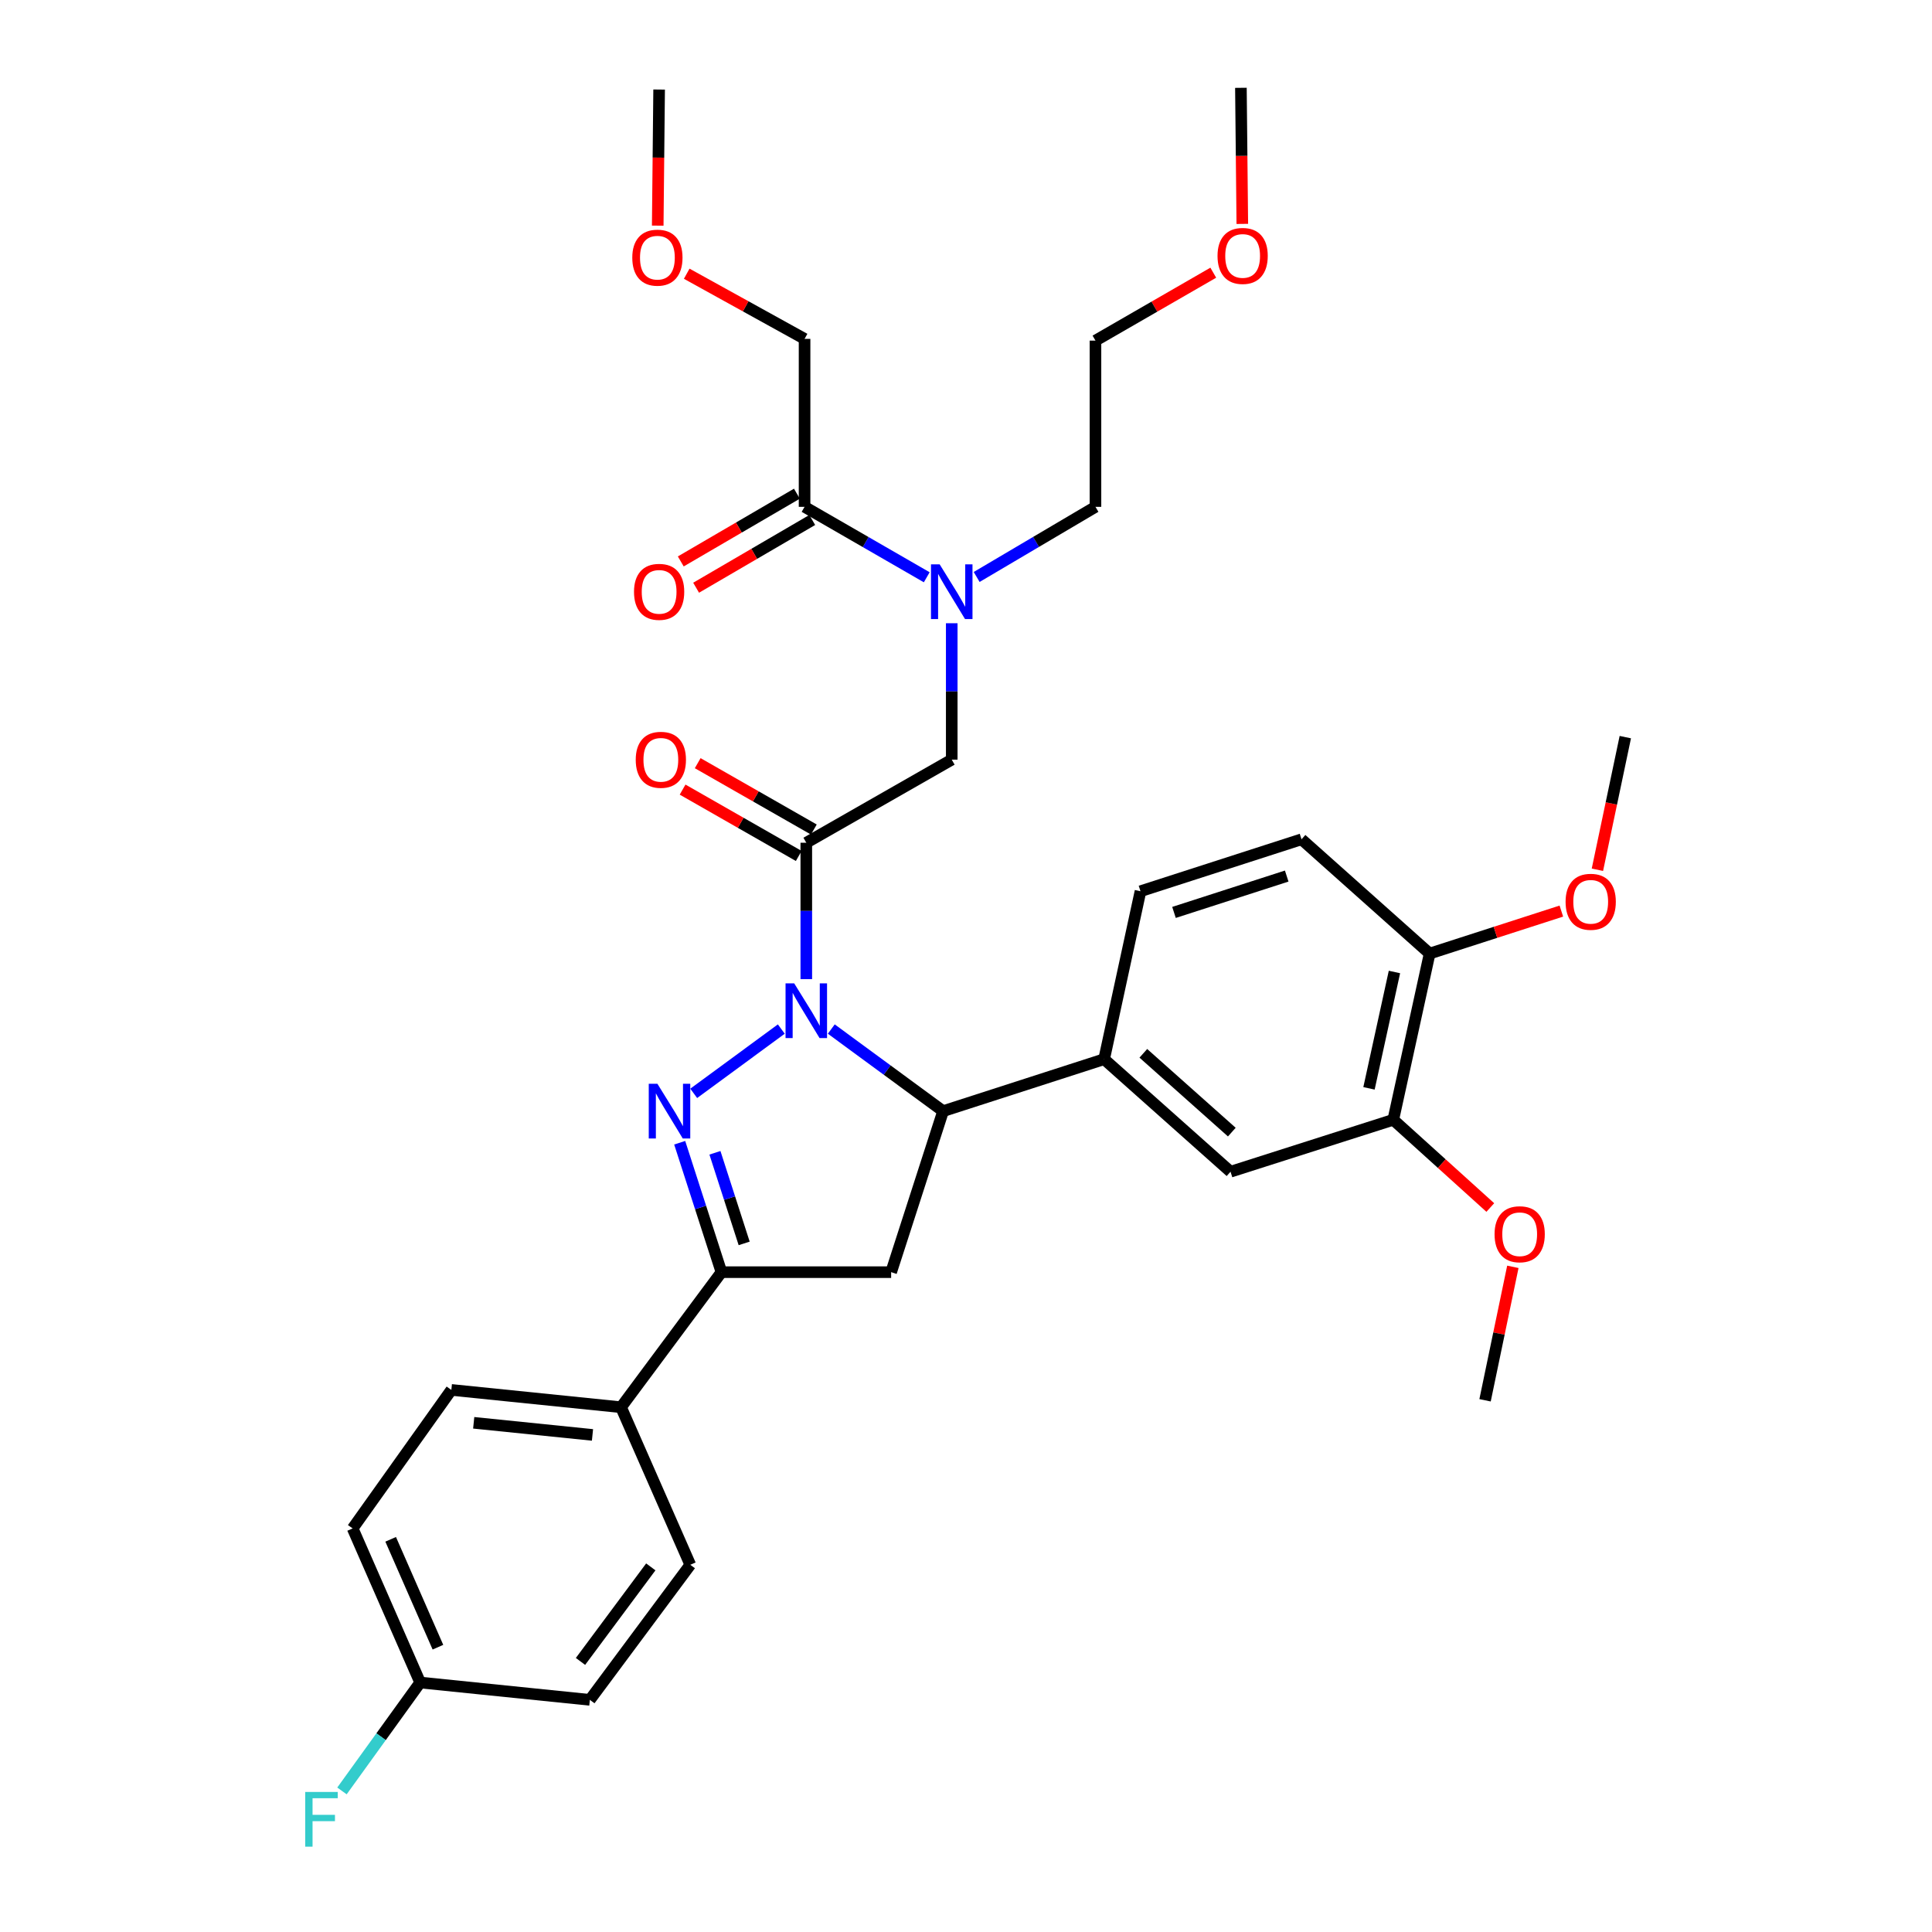 <?xml version='1.0' encoding='iso-8859-1'?>
<svg version='1.1' baseProfile='full'
              xmlns='http://www.w3.org/2000/svg'
                      xmlns:rdkit='http://www.rdkit.org/xml'
                      xmlns:xlink='http://www.w3.org/1999/xlink'
                  xml:space='preserve'
width='1000px' height='1000px' viewBox='0 0 1000 1000'>
<!-- END OF HEADER -->
<rect style='opacity:1.0;fill:#FFFFFF;stroke:none' width='1000' height='1000' x='0' y='0'> </rect>
<path class='bond-0' d='M 505.52,298.639 L 536.265,280.489' style='fill:none;fill-rule:evenodd;stroke:#0000FF;stroke-width:6px;stroke-linecap:butt;stroke-linejoin:miter;stroke-opacity:1' />
<path class='bond-0' d='M 536.265,280.489 L 567.011,262.339' style='fill:none;fill-rule:evenodd;stroke:#000000;stroke-width:6px;stroke-linecap:butt;stroke-linejoin:miter;stroke-opacity:1' />
<path class='bond-1' d='M 492.62,322.587 L 492.62,357.889' style='fill:none;fill-rule:evenodd;stroke:#0000FF;stroke-width:6px;stroke-linecap:butt;stroke-linejoin:miter;stroke-opacity:1' />
<path class='bond-1' d='M 492.62,357.889 L 492.62,393.19' style='fill:none;fill-rule:evenodd;stroke:#000000;stroke-width:6px;stroke-linecap:butt;stroke-linejoin:miter;stroke-opacity:1' />
<path class='bond-2' d='M 479.682,298.795 L 448.063,280.567' style='fill:none;fill-rule:evenodd;stroke:#0000FF;stroke-width:6px;stroke-linecap:butt;stroke-linejoin:miter;stroke-opacity:1' />
<path class='bond-2' d='M 448.063,280.567 L 416.444,262.339' style='fill:none;fill-rule:evenodd;stroke:#000000;stroke-width:6px;stroke-linecap:butt;stroke-linejoin:miter;stroke-opacity:1' />
<path class='bond-3' d='M 416.444,175.403 L 385.944,158.539' style='fill:none;fill-rule:evenodd;stroke:#000000;stroke-width:6px;stroke-linecap:butt;stroke-linejoin:miter;stroke-opacity:1' />
<path class='bond-3' d='M 385.944,158.539 L 355.444,141.675' style='fill:none;fill-rule:evenodd;stroke:#FF0000;stroke-width:6px;stroke-linecap:butt;stroke-linejoin:miter;stroke-opacity:1' />
<path class='bond-4' d='M 416.444,175.403 L 416.444,262.339' style='fill:none;fill-rule:evenodd;stroke:#000000;stroke-width:6px;stroke-linecap:butt;stroke-linejoin:miter;stroke-opacity:1' />
<path class='bond-5' d='M 421.246,429.361 L 391.188,412.188' style='fill:none;fill-rule:evenodd;stroke:#000000;stroke-width:6px;stroke-linecap:butt;stroke-linejoin:miter;stroke-opacity:1' />
<path class='bond-5' d='M 391.188,412.188 L 361.13,395.015' style='fill:none;fill-rule:evenodd;stroke:#FF0000;stroke-width:6px;stroke-linecap:butt;stroke-linejoin:miter;stroke-opacity:1' />
<path class='bond-5' d='M 413.428,443.044 L 383.37,425.871' style='fill:none;fill-rule:evenodd;stroke:#000000;stroke-width:6px;stroke-linecap:butt;stroke-linejoin:miter;stroke-opacity:1' />
<path class='bond-5' d='M 383.37,425.871 L 353.312,408.698' style='fill:none;fill-rule:evenodd;stroke:#FF0000;stroke-width:6px;stroke-linecap:butt;stroke-linejoin:miter;stroke-opacity:1' />
<path class='bond-6' d='M 417.337,436.203 L 492.62,393.19' style='fill:none;fill-rule:evenodd;stroke:#000000;stroke-width:6px;stroke-linecap:butt;stroke-linejoin:miter;stroke-opacity:1' />
<path class='bond-7' d='M 417.337,436.203 L 417.337,471.504' style='fill:none;fill-rule:evenodd;stroke:#000000;stroke-width:6px;stroke-linecap:butt;stroke-linejoin:miter;stroke-opacity:1' />
<path class='bond-7' d='M 417.337,471.504 L 417.337,506.806' style='fill:none;fill-rule:evenodd;stroke:#0000FF;stroke-width:6px;stroke-linecap:butt;stroke-linejoin:miter;stroke-opacity:1' />
<path class='bond-8' d='M 412.474,255.533 L 382.422,273.064' style='fill:none;fill-rule:evenodd;stroke:#000000;stroke-width:6px;stroke-linecap:butt;stroke-linejoin:miter;stroke-opacity:1' />
<path class='bond-8' d='M 382.422,273.064 L 352.369,290.594' style='fill:none;fill-rule:evenodd;stroke:#FF0000;stroke-width:6px;stroke-linecap:butt;stroke-linejoin:miter;stroke-opacity:1' />
<path class='bond-8' d='M 420.414,269.146 L 390.362,286.676' style='fill:none;fill-rule:evenodd;stroke:#000000;stroke-width:6px;stroke-linecap:butt;stroke-linejoin:miter;stroke-opacity:1' />
<path class='bond-8' d='M 390.362,286.676 L 360.31,304.206' style='fill:none;fill-rule:evenodd;stroke:#FF0000;stroke-width:6px;stroke-linecap:butt;stroke-linejoin:miter;stroke-opacity:1' />
<path class='bond-9' d='M 340.437,116.79 L 340.799,81.569' style='fill:none;fill-rule:evenodd;stroke:#FF0000;stroke-width:6px;stroke-linecap:butt;stroke-linejoin:miter;stroke-opacity:1' />
<path class='bond-9' d='M 340.799,81.569 L 341.161,46.347' style='fill:none;fill-rule:evenodd;stroke:#000000;stroke-width:6px;stroke-linecap:butt;stroke-linejoin:miter;stroke-opacity:1' />
<path class='bond-10' d='M 627.989,141.145 L 597.5,158.725' style='fill:none;fill-rule:evenodd;stroke:#FF0000;stroke-width:6px;stroke-linecap:butt;stroke-linejoin:miter;stroke-opacity:1' />
<path class='bond-10' d='M 597.5,158.725 L 567.011,176.305' style='fill:none;fill-rule:evenodd;stroke:#000000;stroke-width:6px;stroke-linecap:butt;stroke-linejoin:miter;stroke-opacity:1' />
<path class='bond-11' d='M 643.017,115.889 L 642.656,80.672' style='fill:none;fill-rule:evenodd;stroke:#FF0000;stroke-width:6px;stroke-linecap:butt;stroke-linejoin:miter;stroke-opacity:1' />
<path class='bond-11' d='M 642.656,80.672 L 642.294,45.455' style='fill:none;fill-rule:evenodd;stroke:#000000;stroke-width:6px;stroke-linecap:butt;stroke-linejoin:miter;stroke-opacity:1' />
<path class='bond-12' d='M 567.011,262.339 L 567.011,176.305' style='fill:none;fill-rule:evenodd;stroke:#000000;stroke-width:6px;stroke-linecap:butt;stroke-linejoin:miter;stroke-opacity:1' />
<path class='bond-13' d='M 430.273,532.636 L 459.21,553.881' style='fill:none;fill-rule:evenodd;stroke:#0000FF;stroke-width:6px;stroke-linecap:butt;stroke-linejoin:miter;stroke-opacity:1' />
<path class='bond-13' d='M 459.21,553.881 L 488.147,575.125' style='fill:none;fill-rule:evenodd;stroke:#000000;stroke-width:6px;stroke-linecap:butt;stroke-linejoin:miter;stroke-opacity:1' />
<path class='bond-14' d='M 404.401,532.637 L 359.071,565.922' style='fill:none;fill-rule:evenodd;stroke:#0000FF;stroke-width:6px;stroke-linecap:butt;stroke-linejoin:miter;stroke-opacity:1' />
<path class='bond-15' d='M 373.422,658.472 L 321.445,728.38' style='fill:none;fill-rule:evenodd;stroke:#000000;stroke-width:6px;stroke-linecap:butt;stroke-linejoin:miter;stroke-opacity:1' />
<path class='bond-16' d='M 373.422,658.472 L 461.251,658.472' style='fill:none;fill-rule:evenodd;stroke:#000000;stroke-width:6px;stroke-linecap:butt;stroke-linejoin:miter;stroke-opacity:1' />
<path class='bond-17' d='M 373.422,658.472 L 362.616,624.973' style='fill:none;fill-rule:evenodd;stroke:#000000;stroke-width:6px;stroke-linecap:butt;stroke-linejoin:miter;stroke-opacity:1' />
<path class='bond-17' d='M 362.616,624.973 L 351.81,591.475' style='fill:none;fill-rule:evenodd;stroke:#0000FF;stroke-width:6px;stroke-linecap:butt;stroke-linejoin:miter;stroke-opacity:1' />
<path class='bond-17' d='M 385.178,643.584 L 377.614,620.135' style='fill:none;fill-rule:evenodd;stroke:#000000;stroke-width:6px;stroke-linecap:butt;stroke-linejoin:miter;stroke-opacity:1' />
<path class='bond-17' d='M 377.614,620.135 L 370.05,596.686' style='fill:none;fill-rule:evenodd;stroke:#0000FF;stroke-width:6px;stroke-linecap:butt;stroke-linejoin:miter;stroke-opacity:1' />
<path class='bond-18' d='M 461.251,658.472 L 488.147,575.125' style='fill:none;fill-rule:evenodd;stroke:#000000;stroke-width:6px;stroke-linecap:butt;stroke-linejoin:miter;stroke-opacity:1' />
<path class='bond-19' d='M 488.147,575.125 L 571.493,548.23' style='fill:none;fill-rule:evenodd;stroke:#000000;stroke-width:6px;stroke-linecap:butt;stroke-linejoin:miter;stroke-opacity:1' />
<path class='bond-20' d='M 321.445,728.38 L 233.616,719.415' style='fill:none;fill-rule:evenodd;stroke:#000000;stroke-width:6px;stroke-linecap:butt;stroke-linejoin:miter;stroke-opacity:1' />
<path class='bond-20' d='M 306.67,742.712 L 245.19,736.437' style='fill:none;fill-rule:evenodd;stroke:#000000;stroke-width:6px;stroke-linecap:butt;stroke-linejoin:miter;stroke-opacity:1' />
<path class='bond-21' d='M 321.445,728.38 L 357.296,809.932' style='fill:none;fill-rule:evenodd;stroke:#000000;stroke-width:6px;stroke-linecap:butt;stroke-linejoin:miter;stroke-opacity:1' />
<path class='bond-22' d='M 233.616,719.415 L 182.531,791.109' style='fill:none;fill-rule:evenodd;stroke:#000000;stroke-width:6px;stroke-linecap:butt;stroke-linejoin:miter;stroke-opacity:1' />
<path class='bond-23' d='M 721.158,579.599 L 739.981,493.565' style='fill:none;fill-rule:evenodd;stroke:#000000;stroke-width:6px;stroke-linecap:butt;stroke-linejoin:miter;stroke-opacity:1' />
<path class='bond-23' d='M 708.587,563.326 L 721.763,503.102' style='fill:none;fill-rule:evenodd;stroke:#000000;stroke-width:6px;stroke-linecap:butt;stroke-linejoin:miter;stroke-opacity:1' />
<path class='bond-24' d='M 721.158,579.599 L 636.918,606.485' style='fill:none;fill-rule:evenodd;stroke:#000000;stroke-width:6px;stroke-linecap:butt;stroke-linejoin:miter;stroke-opacity:1' />
<path class='bond-25' d='M 721.158,579.599 L 746.268,602.303' style='fill:none;fill-rule:evenodd;stroke:#000000;stroke-width:6px;stroke-linecap:butt;stroke-linejoin:miter;stroke-opacity:1' />
<path class='bond-25' d='M 746.268,602.303 L 771.378,625.008' style='fill:none;fill-rule:evenodd;stroke:#FF0000;stroke-width:6px;stroke-linecap:butt;stroke-linejoin:miter;stroke-opacity:1' />
<path class='bond-26' d='M 739.981,493.565 L 673.663,434.417' style='fill:none;fill-rule:evenodd;stroke:#000000;stroke-width:6px;stroke-linecap:butt;stroke-linejoin:miter;stroke-opacity:1' />
<path class='bond-27' d='M 739.981,493.565 L 774.068,482.571' style='fill:none;fill-rule:evenodd;stroke:#000000;stroke-width:6px;stroke-linecap:butt;stroke-linejoin:miter;stroke-opacity:1' />
<path class='bond-27' d='M 774.068,482.571 L 808.155,471.578' style='fill:none;fill-rule:evenodd;stroke:#FF0000;stroke-width:6px;stroke-linecap:butt;stroke-linejoin:miter;stroke-opacity:1' />
<path class='bond-28' d='M 636.918,606.485 L 571.493,548.23' style='fill:none;fill-rule:evenodd;stroke:#000000;stroke-width:6px;stroke-linecap:butt;stroke-linejoin:miter;stroke-opacity:1' />
<path class='bond-28' d='M 637.584,585.978 L 591.786,545.199' style='fill:none;fill-rule:evenodd;stroke:#000000;stroke-width:6px;stroke-linecap:butt;stroke-linejoin:miter;stroke-opacity:1' />
<path class='bond-29' d='M 673.663,434.417 L 590.316,461.303' style='fill:none;fill-rule:evenodd;stroke:#000000;stroke-width:6px;stroke-linecap:butt;stroke-linejoin:miter;stroke-opacity:1' />
<path class='bond-29' d='M 665.999,453.448 L 607.656,472.268' style='fill:none;fill-rule:evenodd;stroke:#000000;stroke-width:6px;stroke-linecap:butt;stroke-linejoin:miter;stroke-opacity:1' />
<path class='bond-30' d='M 571.493,548.23 L 590.316,461.303' style='fill:none;fill-rule:evenodd;stroke:#000000;stroke-width:6px;stroke-linecap:butt;stroke-linejoin:miter;stroke-opacity:1' />
<path class='bond-31' d='M 783.051,655.713 L 775.857,690.252' style='fill:none;fill-rule:evenodd;stroke:#FF0000;stroke-width:6px;stroke-linecap:butt;stroke-linejoin:miter;stroke-opacity:1' />
<path class='bond-31' d='M 775.857,690.252 L 768.662,724.79' style='fill:none;fill-rule:evenodd;stroke:#000000;stroke-width:6px;stroke-linecap:butt;stroke-linejoin:miter;stroke-opacity:1' />
<path class='bond-32' d='M 826.815,450.184 L 834.036,415.86' style='fill:none;fill-rule:evenodd;stroke:#FF0000;stroke-width:6px;stroke-linecap:butt;stroke-linejoin:miter;stroke-opacity:1' />
<path class='bond-32' d='M 834.036,415.86 L 841.258,381.537' style='fill:none;fill-rule:evenodd;stroke:#000000;stroke-width:6px;stroke-linecap:butt;stroke-linejoin:miter;stroke-opacity:1' />
<path class='bond-33' d='M 357.296,809.932 L 305.309,879.839' style='fill:none;fill-rule:evenodd;stroke:#000000;stroke-width:6px;stroke-linecap:butt;stroke-linejoin:miter;stroke-opacity:1' />
<path class='bond-33' d='M 336.852,811.014 L 300.462,859.95' style='fill:none;fill-rule:evenodd;stroke:#000000;stroke-width:6px;stroke-linecap:butt;stroke-linejoin:miter;stroke-opacity:1' />
<path class='bond-34' d='M 217.48,870.874 L 305.309,879.839' style='fill:none;fill-rule:evenodd;stroke:#000000;stroke-width:6px;stroke-linecap:butt;stroke-linejoin:miter;stroke-opacity:1' />
<path class='bond-35' d='M 217.48,870.874 L 197.239,898.928' style='fill:none;fill-rule:evenodd;stroke:#000000;stroke-width:6px;stroke-linecap:butt;stroke-linejoin:miter;stroke-opacity:1' />
<path class='bond-35' d='M 197.239,898.928 L 176.998,926.981' style='fill:none;fill-rule:evenodd;stroke:#33CCCC;stroke-width:6px;stroke-linecap:butt;stroke-linejoin:miter;stroke-opacity:1' />
<path class='bond-36' d='M 217.48,870.874 L 182.531,791.109' style='fill:none;fill-rule:evenodd;stroke:#000000;stroke-width:6px;stroke-linecap:butt;stroke-linejoin:miter;stroke-opacity:1' />
<path class='bond-36' d='M 226.672,852.585 L 202.207,796.749' style='fill:none;fill-rule:evenodd;stroke:#000000;stroke-width:6px;stroke-linecap:butt;stroke-linejoin:miter;stroke-opacity:1' />
<path  class='atom-0' d='M 486.36 292.094
L 495.64 307.094
Q 496.56 308.574, 498.04 311.254
Q 499.52 313.934, 499.6 314.094
L 499.6 292.094
L 503.36 292.094
L 503.36 320.414
L 499.48 320.414
L 489.52 304.014
Q 488.36 302.094, 487.12 299.894
Q 485.92 297.694, 485.56 297.014
L 485.56 320.414
L 481.88 320.414
L 481.88 292.094
L 486.36 292.094
' fill='#0000FF'/>
<path  class='atom-3' d='M 329.054 393.27
Q 329.054 386.47, 332.414 382.67
Q 335.774 378.87, 342.054 378.87
Q 348.334 378.87, 351.694 382.67
Q 355.054 386.47, 355.054 393.27
Q 355.054 400.15, 351.654 404.07
Q 348.254 407.95, 342.054 407.95
Q 335.814 407.95, 332.414 404.07
Q 329.054 400.19, 329.054 393.27
M 342.054 404.75
Q 346.374 404.75, 348.694 401.87
Q 351.054 398.95, 351.054 393.27
Q 351.054 387.71, 348.694 384.91
Q 346.374 382.07, 342.054 382.07
Q 337.734 382.07, 335.374 384.87
Q 333.054 387.67, 333.054 393.27
Q 333.054 398.99, 335.374 401.87
Q 337.734 404.75, 342.054 404.75
' fill='#FF0000'/>
<path  class='atom-6' d='M 328.161 306.334
Q 328.161 299.534, 331.521 295.734
Q 334.881 291.934, 341.161 291.934
Q 347.441 291.934, 350.801 295.734
Q 354.161 299.534, 354.161 306.334
Q 354.161 313.214, 350.761 317.134
Q 347.361 321.014, 341.161 321.014
Q 334.921 321.014, 331.521 317.134
Q 328.161 313.254, 328.161 306.334
M 341.161 317.814
Q 345.481 317.814, 347.801 314.934
Q 350.161 312.014, 350.161 306.334
Q 350.161 300.774, 347.801 297.974
Q 345.481 295.134, 341.161 295.134
Q 336.841 295.134, 334.481 297.934
Q 332.161 300.734, 332.161 306.334
Q 332.161 312.054, 334.481 314.934
Q 336.841 317.814, 341.161 317.814
' fill='#FF0000'/>
<path  class='atom-7' d='M 327.268 133.364
Q 327.268 126.564, 330.628 122.764
Q 333.988 118.964, 340.268 118.964
Q 346.548 118.964, 349.908 122.764
Q 353.268 126.564, 353.268 133.364
Q 353.268 140.244, 349.868 144.164
Q 346.468 148.044, 340.268 148.044
Q 334.028 148.044, 330.628 144.164
Q 327.268 140.284, 327.268 133.364
M 340.268 144.844
Q 344.588 144.844, 346.908 141.964
Q 349.268 139.044, 349.268 133.364
Q 349.268 127.804, 346.908 125.004
Q 344.588 122.164, 340.268 122.164
Q 335.948 122.164, 333.588 124.964
Q 331.268 127.764, 331.268 133.364
Q 331.268 139.084, 333.588 141.964
Q 335.948 144.844, 340.268 144.844
' fill='#FF0000'/>
<path  class='atom-9' d='M 630.187 132.462
Q 630.187 125.662, 633.547 121.862
Q 636.907 118.062, 643.187 118.062
Q 649.467 118.062, 652.827 121.862
Q 656.187 125.662, 656.187 132.462
Q 656.187 139.342, 652.787 143.262
Q 649.387 147.142, 643.187 147.142
Q 636.947 147.142, 633.547 143.262
Q 630.187 139.382, 630.187 132.462
M 643.187 143.942
Q 647.507 143.942, 649.827 141.062
Q 652.187 138.142, 652.187 132.462
Q 652.187 126.902, 649.827 124.102
Q 647.507 121.262, 643.187 121.262
Q 638.867 121.262, 636.507 124.062
Q 634.187 126.862, 634.187 132.462
Q 634.187 138.182, 636.507 141.062
Q 638.867 143.942, 643.187 143.942
' fill='#FF0000'/>
<path  class='atom-11' d='M 411.077 508.979
L 420.357 523.979
Q 421.277 525.459, 422.757 528.139
Q 424.237 530.819, 424.317 530.979
L 424.317 508.979
L 428.077 508.979
L 428.077 537.299
L 424.197 537.299
L 414.237 520.899
Q 413.077 518.979, 411.837 516.779
Q 410.637 514.579, 410.277 513.899
L 410.277 537.299
L 406.597 537.299
L 406.597 508.979
L 411.077 508.979
' fill='#0000FF'/>
<path  class='atom-15' d='M 340.276 560.965
L 349.556 575.965
Q 350.476 577.445, 351.956 580.125
Q 353.436 582.805, 353.516 582.965
L 353.516 560.965
L 357.276 560.965
L 357.276 589.285
L 353.396 589.285
L 343.436 572.885
Q 342.276 570.965, 341.036 568.765
Q 339.836 566.565, 339.476 565.885
L 339.476 589.285
L 335.796 589.285
L 335.796 560.965
L 340.276 560.965
' fill='#0000FF'/>
<path  class='atom-24' d='M 773.583 638.836
Q 773.583 632.036, 776.943 628.236
Q 780.303 624.436, 786.583 624.436
Q 792.863 624.436, 796.223 628.236
Q 799.583 632.036, 799.583 638.836
Q 799.583 645.716, 796.183 649.636
Q 792.783 653.516, 786.583 653.516
Q 780.343 653.516, 776.943 649.636
Q 773.583 645.756, 773.583 638.836
M 786.583 650.316
Q 790.903 650.316, 793.223 647.436
Q 795.583 644.516, 795.583 638.836
Q 795.583 633.276, 793.223 630.476
Q 790.903 627.636, 786.583 627.636
Q 782.263 627.636, 779.903 630.436
Q 777.583 633.236, 777.583 638.836
Q 777.583 644.556, 779.903 647.436
Q 782.263 650.316, 786.583 650.316
' fill='#FF0000'/>
<path  class='atom-25' d='M 810.345 466.759
Q 810.345 459.959, 813.705 456.159
Q 817.065 452.359, 823.345 452.359
Q 829.625 452.359, 832.985 456.159
Q 836.345 459.959, 836.345 466.759
Q 836.345 473.639, 832.945 477.559
Q 829.545 481.439, 823.345 481.439
Q 817.105 481.439, 813.705 477.559
Q 810.345 473.679, 810.345 466.759
M 823.345 478.239
Q 827.665 478.239, 829.985 475.359
Q 832.345 472.439, 832.345 466.759
Q 832.345 461.199, 829.985 458.399
Q 827.665 455.559, 823.345 455.559
Q 819.025 455.559, 816.665 458.359
Q 814.345 461.159, 814.345 466.759
Q 814.345 472.479, 816.665 475.359
Q 819.025 478.239, 823.345 478.239
' fill='#FF0000'/>
<path  class='atom-32' d='M 157.975 927.515
L 174.815 927.515
L 174.815 930.755
L 161.775 930.755
L 161.775 939.355
L 173.375 939.355
L 173.375 942.635
L 161.775 942.635
L 161.775 955.835
L 157.975 955.835
L 157.975 927.515
' fill='#33CCCC'/>
</svg>
